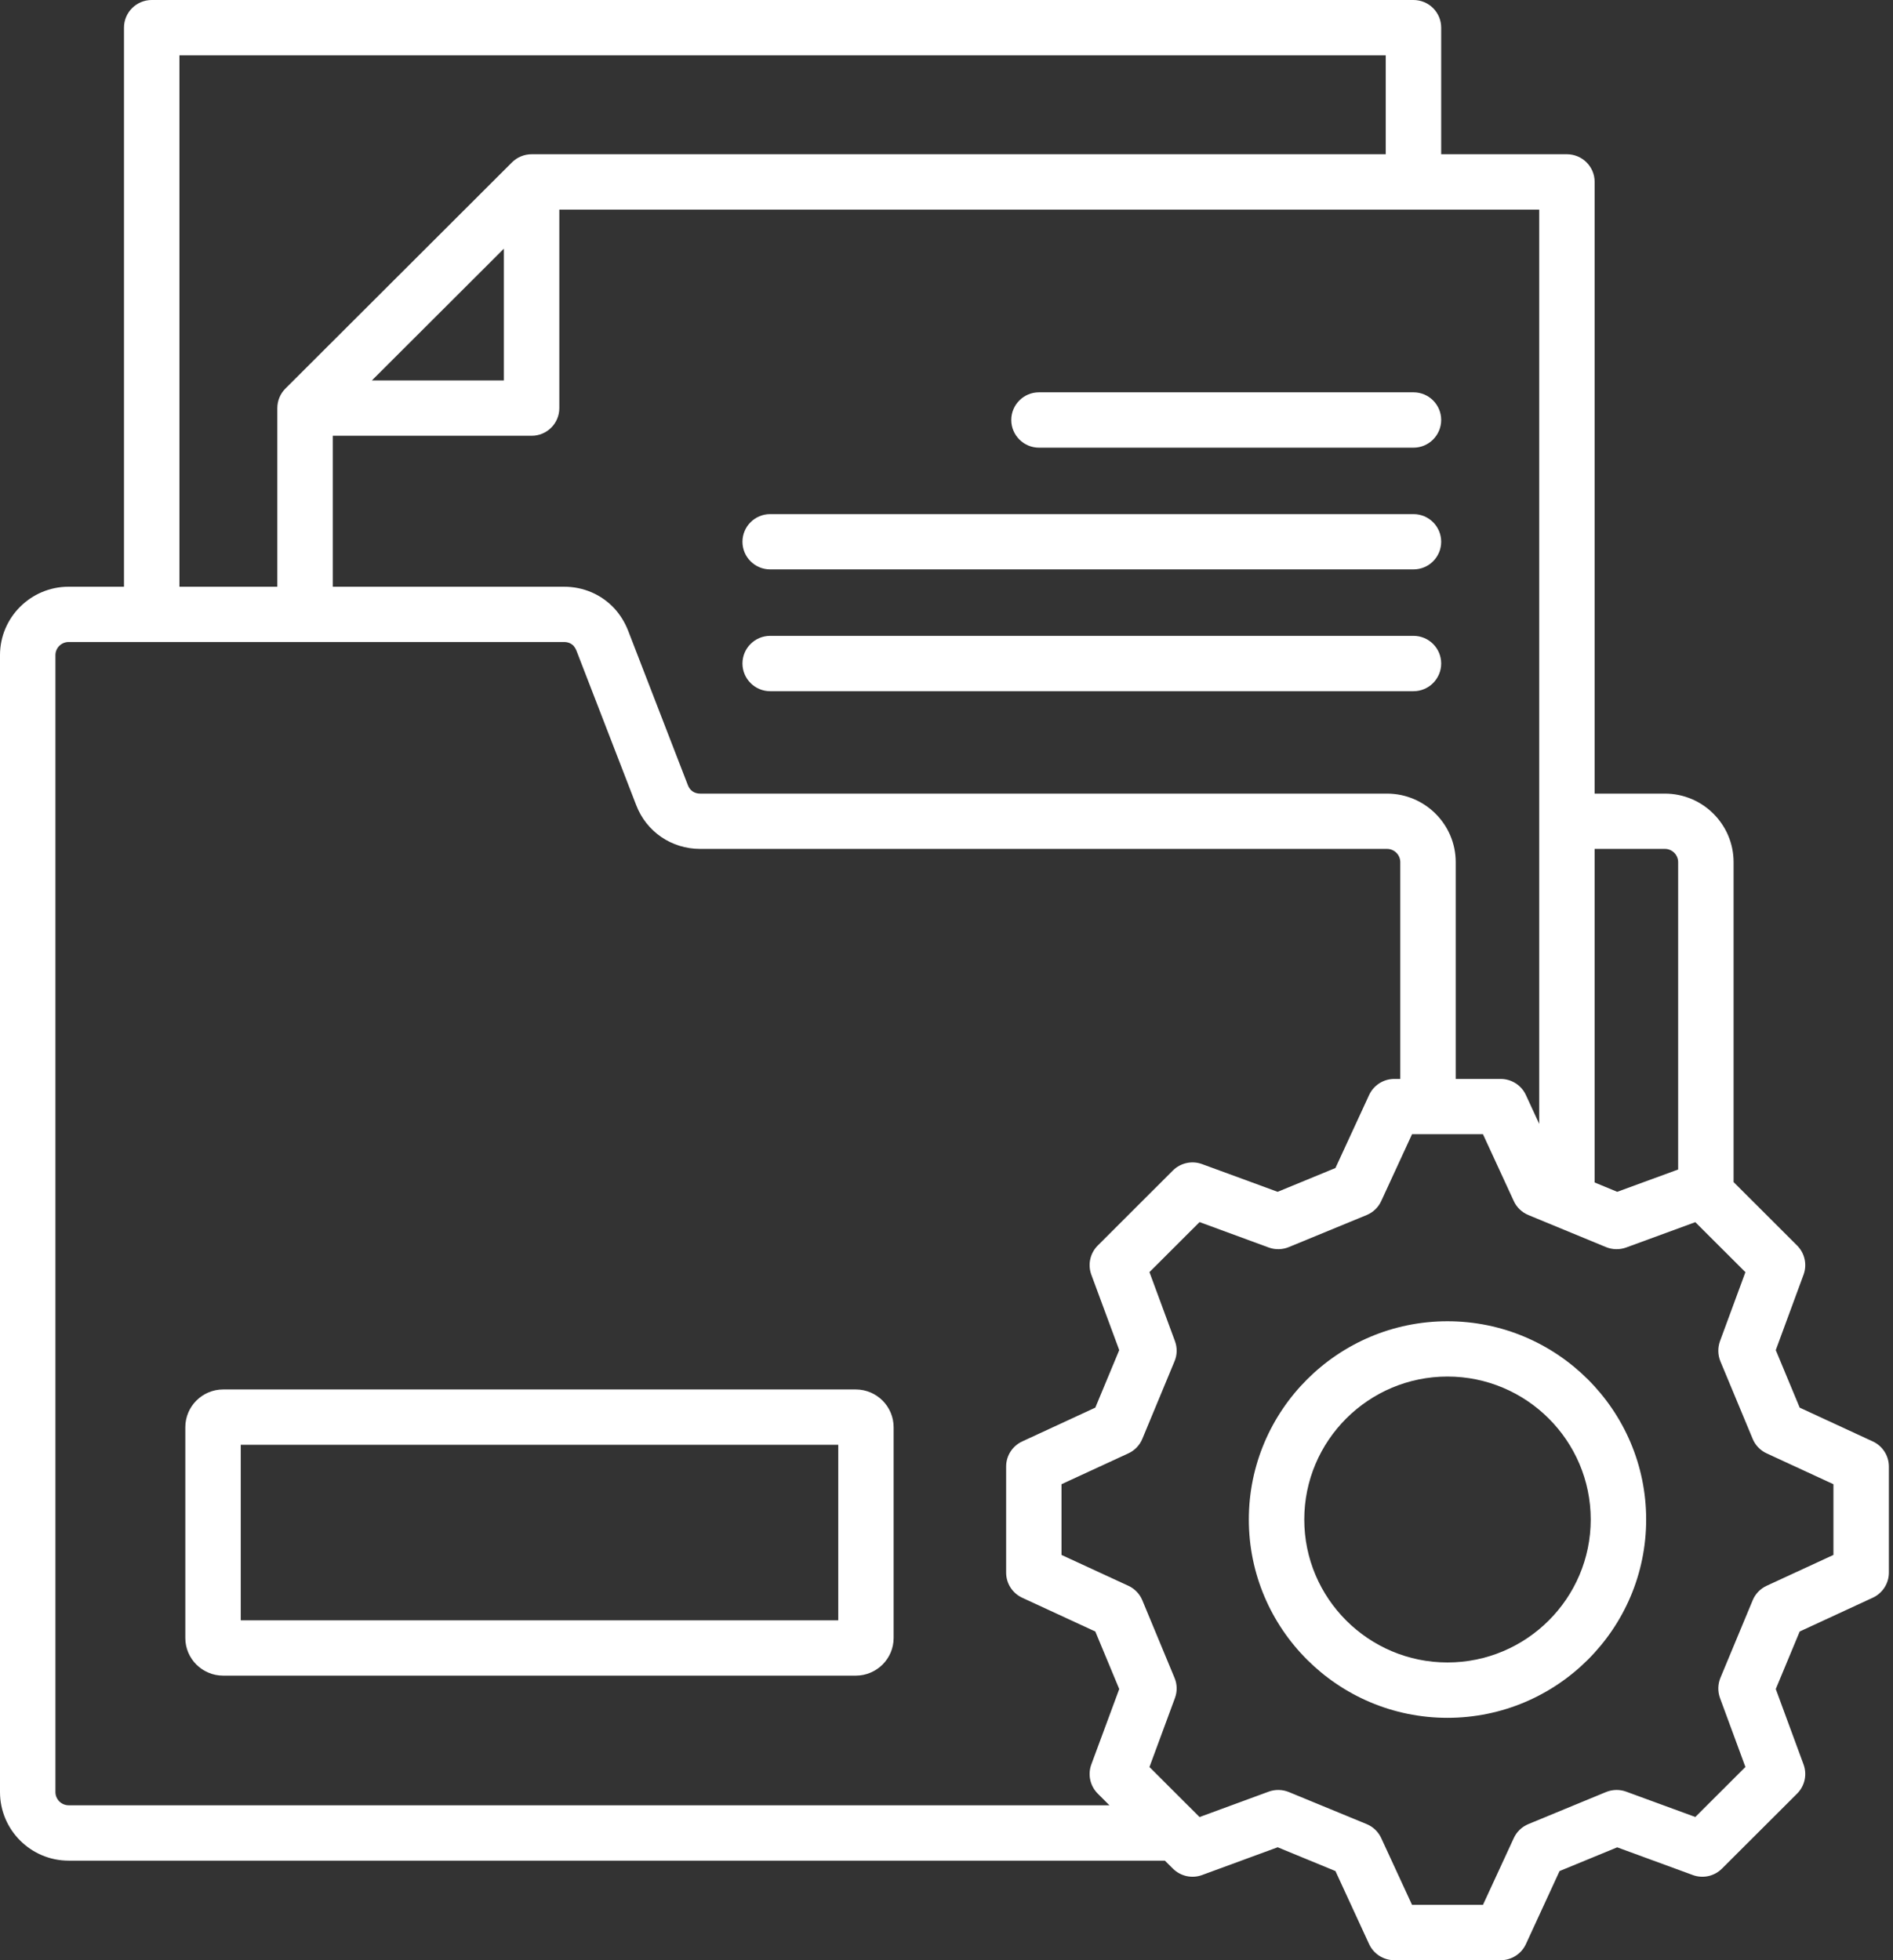 <svg width="28" height="29" viewBox="0 0 28 29" fill="none" xmlns="http://www.w3.org/2000/svg">
<rect x="0" y="0" width="28" height="29" fill="#333333" stroke="none"/>
<path d="M12.657 20.556H3.302C2.992 20.556 2.741 20.807 2.741 21.116V24.232C2.741 24.54 2.992 24.79 3.302 24.79H12.657C12.967 24.79 13.218 24.54 13.218 24.232V21.116C13.218 20.807 12.967 20.556 12.657 20.556ZM12.399 23.972H3.561V21.375H12.399V23.972ZM10.982 9.816C10.982 9.59 11.166 9.407 11.392 9.407H20.907C21.134 9.407 21.317 9.59 21.317 9.816C21.317 10.042 21.134 10.226 20.907 10.226H11.392C11.166 10.226 10.982 10.042 10.982 9.816ZM10.982 8.015C10.982 7.789 11.166 7.606 11.392 7.606H20.907C21.134 7.606 21.317 7.789 21.317 8.015C21.317 8.241 21.134 8.424 20.907 8.424H11.392C11.166 8.424 10.982 8.241 10.982 8.015ZM14.958 6.213C14.958 5.987 15.142 5.804 15.368 5.804H20.907C21.134 5.804 21.317 5.987 21.317 6.213C21.317 6.439 21.134 6.623 20.907 6.623H15.368C15.142 6.623 14.958 6.439 14.958 6.213ZM21.41 19.547C19.79 19.547 18.472 20.863 18.472 22.48C18.472 24.098 19.79 25.414 21.41 25.414C23.03 25.414 24.349 24.098 24.349 22.48C24.349 20.863 23.03 19.547 21.41 19.547ZM21.41 24.595C20.242 24.595 19.292 23.646 19.292 22.48C19.292 21.314 20.242 20.365 21.41 20.365C22.578 20.365 23.529 21.314 23.529 22.48C23.529 23.646 22.578 24.595 21.41 24.595ZM27.701 21.325L26.62 20.825L26.266 19.974L26.677 18.858C26.732 18.708 26.695 18.54 26.582 18.427L25.642 17.488V12.755C25.642 12.196 25.186 11.741 24.626 11.741H23.587V2.691C23.587 2.465 23.403 2.282 23.177 2.282H21.317V0.409C21.317 0.183 21.134 0 20.907 0H2.244C2.018 0 1.834 0.183 1.834 0.409V8.68H1.016C0.456 8.68 0 9.134 0 9.692V26.512C0 27.072 0.456 27.527 1.016 27.527H17.23L17.349 27.645C17.462 27.758 17.631 27.795 17.78 27.74L18.899 27.329L19.753 27.681L20.251 28.762C20.318 28.907 20.464 29 20.624 29H22.197C22.357 29 22.503 28.907 22.57 28.762L23.068 27.681L23.921 27.33L25.039 27.74C25.189 27.795 25.357 27.758 25.47 27.645L26.582 26.535C26.695 26.422 26.732 26.254 26.677 26.104L26.266 24.988L26.62 24.137L27.701 23.637C27.846 23.57 27.939 23.425 27.939 23.266V21.696C27.939 21.537 27.846 21.392 27.701 21.325L27.701 21.325ZM24.626 12.559C24.734 12.559 24.822 12.647 24.822 12.755V17.302L23.921 17.632L23.587 17.494V12.559H24.626V12.559ZM22.767 16.627L22.57 16.2C22.503 16.055 22.357 15.962 22.197 15.962H21.532V12.755C21.532 12.196 21.076 11.741 20.516 11.741H10.357C10.271 11.741 10.205 11.696 10.175 11.617L9.288 9.323C9.24 9.203 9.174 9.097 9.09 9.004C8.897 8.795 8.631 8.68 8.341 8.68H4.922V6.447H7.863C8.09 6.447 8.273 6.264 8.273 6.038V3.101H22.767V16.627ZM5.501 5.628L7.453 3.679V5.628H5.501ZM2.654 0.819H20.497V2.282H7.863C7.755 2.282 7.65 2.325 7.573 2.402L4.222 5.748C4.145 5.825 4.102 5.929 4.102 6.038V8.68H2.654V0.819ZM1.016 26.708C0.908 26.708 0.82 26.62 0.82 26.512V9.692C0.82 9.585 0.908 9.498 1.016 9.498H8.341C8.401 9.498 8.449 9.518 8.485 9.556C8.501 9.575 8.515 9.598 8.525 9.622L9.41 11.911C9.561 12.305 9.933 12.559 10.357 12.559H20.516C20.624 12.559 20.712 12.647 20.712 12.755V15.962H20.623C20.464 15.962 20.318 16.055 20.251 16.2L19.753 17.28L18.898 17.632L17.78 17.222C17.631 17.167 17.462 17.204 17.349 17.316L16.237 18.427C16.124 18.54 16.087 18.708 16.142 18.858L16.555 19.974L16.201 20.825L15.12 21.325C14.975 21.392 14.882 21.537 14.882 21.696V23.266C14.882 23.425 14.975 23.57 15.119 23.637L16.201 24.137L16.555 24.988L16.142 26.104C16.087 26.254 16.124 26.422 16.237 26.535L16.41 26.708H1.016ZM27.119 23.004L26.13 23.461C26.037 23.504 25.963 23.581 25.924 23.676L25.447 24.823C25.408 24.918 25.406 25.024 25.441 25.121L25.817 26.141L25.076 26.881L24.053 26.506C23.957 26.471 23.851 26.473 23.755 26.512L22.607 26.986C22.511 27.026 22.434 27.099 22.391 27.193L21.935 28.181H20.886L20.43 27.193C20.387 27.099 20.309 27.025 20.214 26.986L19.064 26.512C18.968 26.473 18.862 26.471 18.766 26.506L17.743 26.882L17.002 26.142L17.379 25.121C17.415 25.024 17.413 24.918 17.373 24.823L16.897 23.676C16.858 23.581 16.784 23.504 16.691 23.461L15.701 23.004V21.958L16.691 21.501C16.784 21.458 16.858 21.381 16.897 21.286L17.373 20.139C17.413 20.044 17.415 19.938 17.379 19.841L17.002 18.82L17.743 18.08L18.766 18.456C18.862 18.491 18.968 18.489 19.063 18.45L20.214 17.976C20.309 17.937 20.387 17.863 20.43 17.769L20.886 16.78H21.935L22.391 17.769C22.434 17.863 22.511 17.936 22.607 17.976L23.755 18.45C23.85 18.489 23.957 18.491 24.053 18.456L25.076 18.081L25.817 18.821L25.441 19.841C25.406 19.938 25.408 20.044 25.447 20.14L25.924 21.286C25.963 21.381 26.037 21.458 26.13 21.501L27.119 21.958V23.004V23.004Z" fill="white"/>
</svg>
